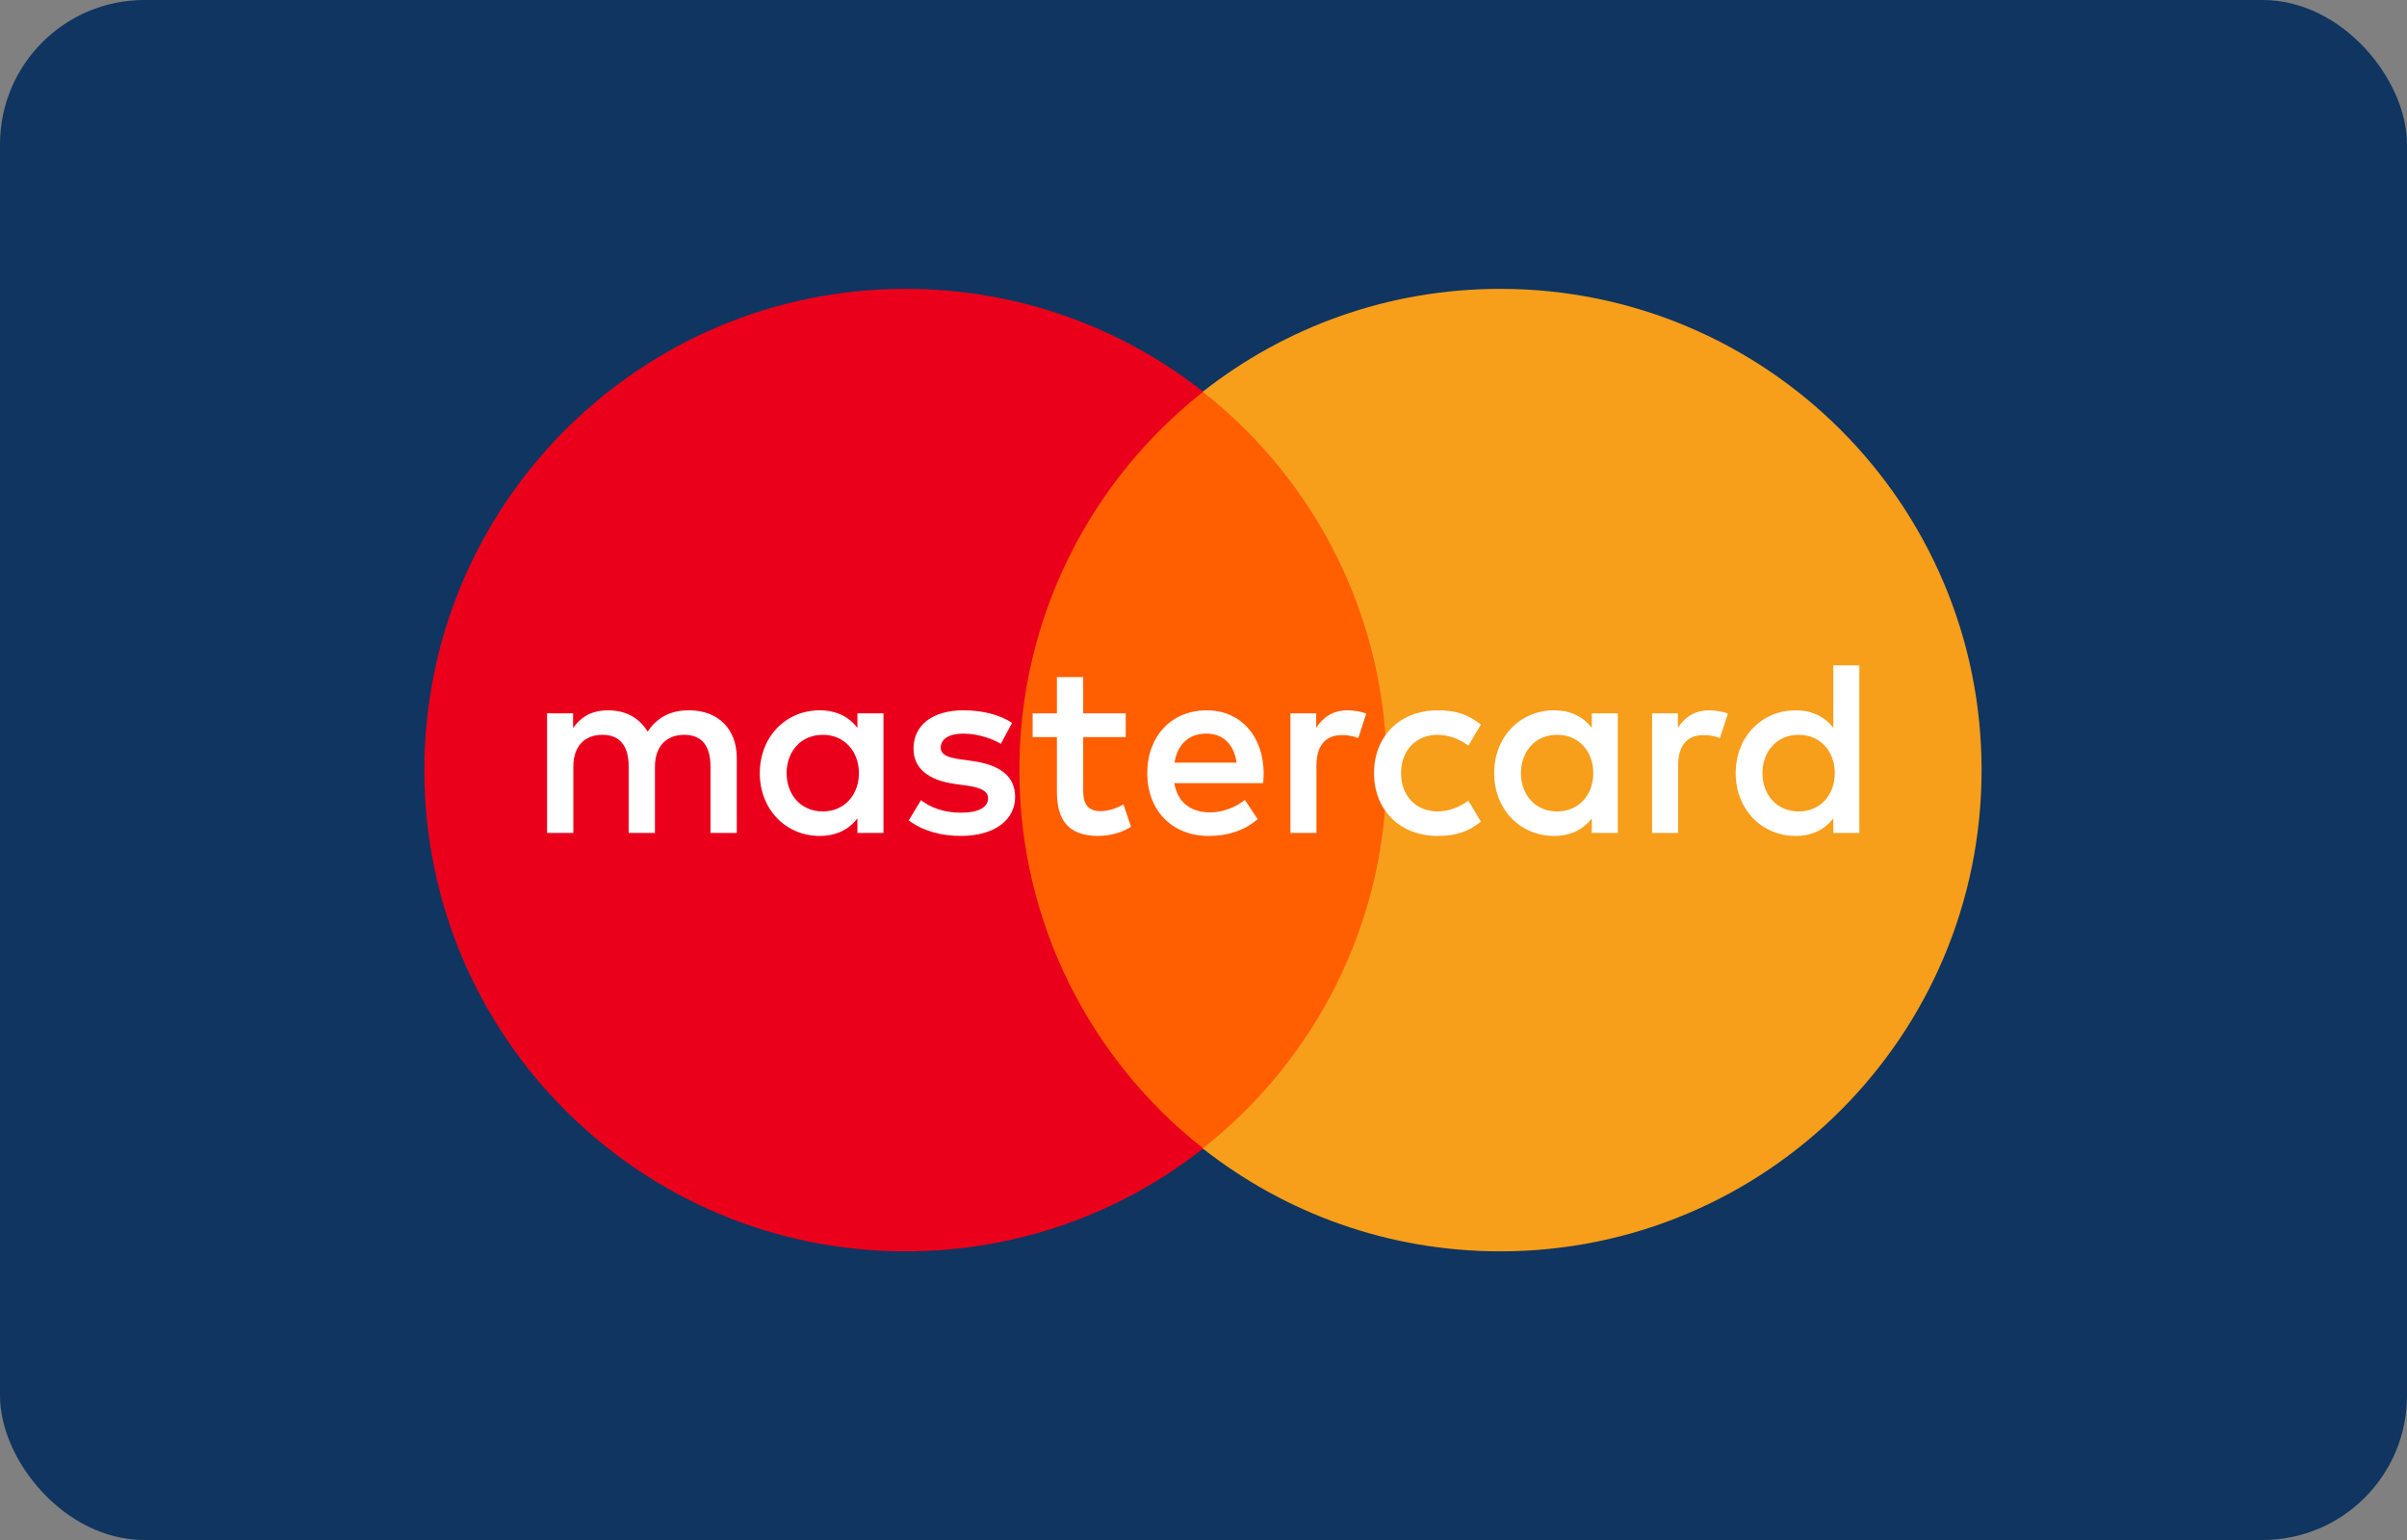 <svg width="50" height="32" viewBox="0 0 50 32" fill="none" xmlns="http://www.w3.org/2000/svg">
<rect x="0" y="0" width="50" height="32" fill="#808080" stroke="none"/>
<rect width="50" height="32" rx="3" fill="#0F3560"/>
<path d="M29.363 23.865H20.614V8.142H29.363V23.865Z" fill="#FF5F00"/>
<path d="M21.175 16.002C21.175 12.812 22.668 9.971 24.994 8.14C23.293 6.801 21.147 6.002 18.814 6.002C13.292 6.002 8.815 10.479 8.815 16.002C8.815 21.525 13.292 26.002 18.814 26.002C21.147 26.002 23.293 25.203 24.994 23.864C22.668 22.033 21.175 19.192 21.175 16.002Z" fill="#EB001B"/>
<path d="M41.163 16.002C41.163 21.525 36.687 26.002 31.165 26.002C28.832 26.002 26.686 25.203 24.984 23.864C27.311 22.033 28.804 19.192 28.804 16.002C28.804 12.812 27.311 9.971 24.984 8.14C26.686 6.801 28.832 6.002 31.165 6.002C36.687 6.002 41.163 10.479 41.163 16.002Z" fill="#F79E1B"/>
<path d="M16.34 16.065C16.34 15.628 16.626 15.269 17.093 15.269C17.54 15.269 17.842 15.613 17.842 16.065C17.842 16.517 17.54 16.861 17.093 16.861C16.626 16.861 16.34 16.502 16.34 16.065ZM18.352 16.065V14.822H17.811V15.124C17.64 14.9 17.38 14.76 17.026 14.76C16.329 14.76 15.783 15.306 15.783 16.065C15.783 16.824 16.329 17.37 17.026 17.37C17.38 17.37 17.64 17.23 17.811 17.006V17.308H18.352V16.065ZM36.611 16.065C36.611 15.628 36.898 15.269 37.365 15.269C37.813 15.269 38.114 15.613 38.114 16.065C38.114 16.517 37.813 16.861 37.365 16.861C36.898 16.861 36.611 16.502 36.611 16.065ZM38.624 16.065V13.825H38.083V15.124C37.911 14.9 37.651 14.76 37.298 14.76C36.601 14.76 36.055 15.306 36.055 16.065C36.055 16.824 36.601 17.37 37.298 17.37C37.651 17.37 37.911 17.23 38.083 17.006V17.308H38.624V16.065ZM25.059 15.244C25.407 15.244 25.631 15.462 25.688 15.847H24.398C24.456 15.488 24.674 15.244 25.059 15.244ZM25.069 14.76C24.341 14.76 23.832 15.29 23.832 16.065C23.832 16.855 24.362 17.37 25.106 17.37C25.48 17.37 25.823 17.277 26.125 17.022L25.86 16.622C25.651 16.788 25.386 16.881 25.137 16.881C24.789 16.881 24.471 16.72 24.393 16.273H26.239C26.244 16.206 26.25 16.138 26.25 16.065C26.244 15.29 25.766 14.76 25.069 14.76ZM31.594 16.065C31.594 15.628 31.88 15.269 32.348 15.269C32.795 15.269 33.097 15.613 33.097 16.065C33.097 16.517 32.795 16.861 32.348 16.861C31.88 16.861 31.594 16.502 31.594 16.065ZM33.606 16.065V14.822H33.066V15.124C32.894 14.9 32.634 14.76 32.281 14.76C31.584 14.76 31.038 15.306 31.038 16.065C31.038 16.824 31.584 17.37 32.281 17.37C32.634 17.37 32.894 17.23 33.066 17.006V17.308H33.606V16.065ZM28.542 16.065C28.542 16.819 29.067 17.37 29.868 17.37C30.243 17.37 30.492 17.287 30.762 17.074L30.503 16.637C30.3 16.783 30.087 16.861 29.852 16.861C29.421 16.855 29.104 16.544 29.104 16.065C29.104 15.587 29.421 15.275 29.852 15.269C30.087 15.269 30.3 15.347 30.503 15.493L30.762 15.056C30.492 14.843 30.243 14.76 29.868 14.76C29.067 14.76 28.542 15.311 28.542 16.065ZM35.509 14.76C35.197 14.76 34.994 14.906 34.854 15.124V14.822H34.318V17.308H34.859V15.915C34.859 15.503 35.036 15.275 35.389 15.275C35.499 15.275 35.613 15.29 35.727 15.337L35.894 14.828C35.775 14.781 35.619 14.76 35.509 14.76ZM21.024 15.02C20.764 14.849 20.406 14.76 20.011 14.76C19.381 14.76 18.976 15.062 18.976 15.556C18.976 15.961 19.277 16.211 19.833 16.289L20.088 16.325C20.385 16.367 20.525 16.445 20.525 16.585C20.525 16.777 20.327 16.887 19.958 16.887C19.584 16.887 19.314 16.767 19.132 16.627L18.877 17.048C19.173 17.266 19.548 17.37 19.953 17.37C20.671 17.37 21.087 17.032 21.087 16.559C21.087 16.122 20.759 15.894 20.218 15.816L19.964 15.779C19.73 15.748 19.542 15.701 19.542 15.535C19.542 15.353 19.719 15.244 20.015 15.244C20.332 15.244 20.64 15.364 20.79 15.457L21.024 15.02ZM27.996 14.76C27.684 14.76 27.481 14.906 27.341 15.124V14.822H26.806V17.308H27.346V15.915C27.346 15.503 27.523 15.275 27.877 15.275C27.986 15.275 28.1 15.29 28.215 15.337L28.381 14.828C28.262 14.781 28.106 14.76 27.996 14.76ZM23.385 14.822H22.501V14.069H21.955V14.822H21.451V15.316H21.955V16.45C21.955 17.027 22.178 17.37 22.818 17.37C23.052 17.37 23.322 17.297 23.494 17.178L23.338 16.715C23.177 16.808 23 16.855 22.859 16.855C22.589 16.855 22.501 16.689 22.501 16.439V15.316H23.385V14.822ZM15.305 17.308V15.748C15.305 15.161 14.931 14.765 14.327 14.76C14.01 14.755 13.683 14.854 13.454 15.202C13.283 14.927 13.012 14.76 12.633 14.76C12.367 14.76 12.108 14.838 11.905 15.129V14.822H11.364V17.308H11.91V15.93C11.91 15.499 12.149 15.269 12.518 15.269C12.877 15.269 13.059 15.503 13.059 15.925V17.308H13.605V15.93C13.605 15.499 13.854 15.269 14.213 15.269C14.582 15.269 14.759 15.503 14.759 15.925V17.308H15.305Z" fill="white"/>
</svg>
